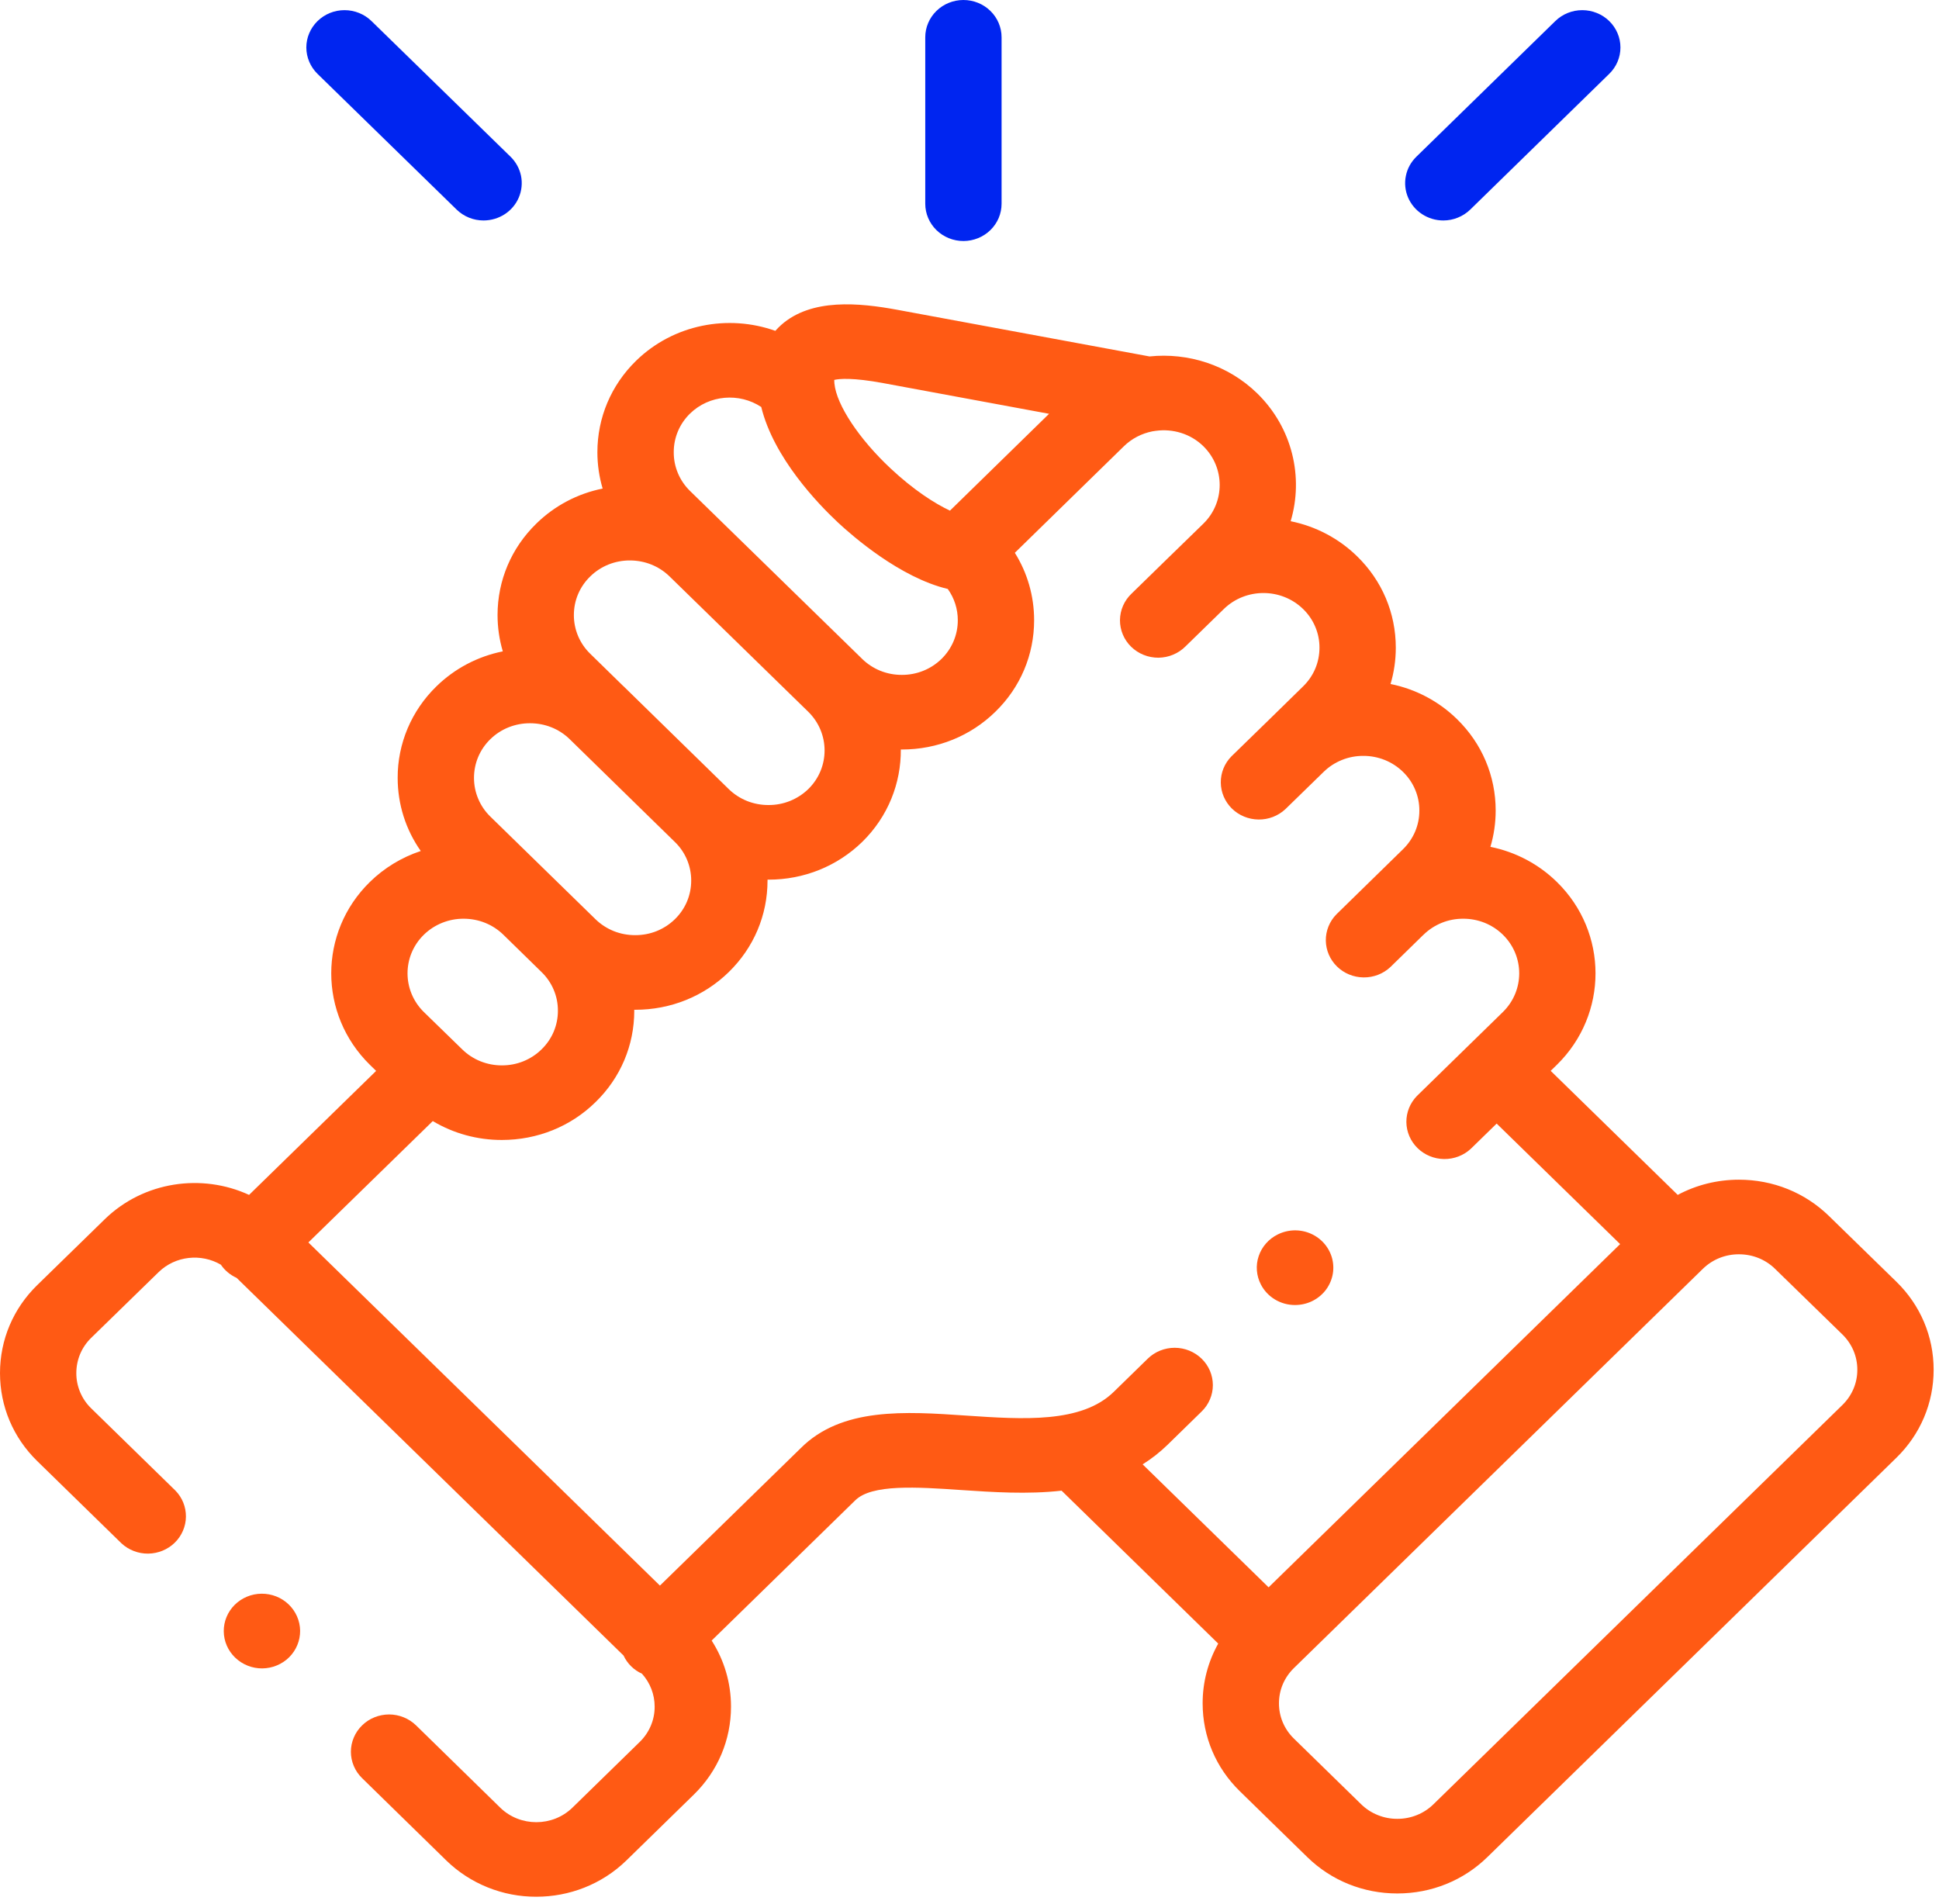 <svg width="55" height="54" viewBox="0 0 55 54" fill="none" xmlns="http://www.w3.org/2000/svg">
<path d="M27.328 6.837C27.47 6.837 27.611 6.809 27.742 6.756C27.873 6.703 27.993 6.625 28.093 6.527C28.194 6.429 28.273 6.312 28.328 6.184C28.382 6.055 28.41 5.918 28.41 5.779V1.058C28.41 0.778 28.296 0.508 28.093 0.31C27.89 0.111 27.615 0 27.328 0C27.041 0 26.765 0.111 26.562 0.31C26.359 0.508 26.245 0.778 26.245 1.058V5.779C26.245 6.059 26.359 6.328 26.562 6.527C26.765 6.725 27.041 6.837 27.328 6.837Z" fill="#0025F0"/>
<path d="M53.791 36.358L51.879 34.494C51.199 33.83 50.292 33.464 49.326 33.464C48.708 33.464 48.115 33.614 47.589 33.895L43.985 30.376L44.161 30.205C45.623 28.773 45.622 26.446 44.161 25.018C43.646 24.513 42.991 24.166 42.276 24.022C42.374 23.692 42.425 23.346 42.425 22.992C42.425 22.009 42.035 21.088 41.328 20.399C40.813 19.894 40.158 19.547 39.443 19.403C39.541 19.073 39.592 18.727 39.592 18.373C39.592 17.39 39.202 16.468 38.493 15.779C37.978 15.275 37.324 14.93 36.61 14.785C36.98 13.54 36.664 12.14 35.662 11.159C34.828 10.347 33.697 9.998 32.606 10.111L25.464 8.79C24.375 8.588 23.015 8.454 22.156 9.22C22.098 9.272 22.044 9.327 21.992 9.385C20.661 8.911 19.108 9.194 18.042 10.234C17.335 10.925 16.945 11.846 16.945 12.829C16.945 13.183 16.997 13.529 17.094 13.859C16.381 14.002 15.727 14.348 15.213 14.853C14.505 15.543 14.114 16.463 14.113 17.444C14.113 17.794 14.163 18.142 14.262 18.477C13.549 18.62 12.894 18.966 12.379 19.47C12.029 19.81 11.752 20.215 11.563 20.66C11.375 21.106 11.278 21.584 11.28 22.066C11.28 22.818 11.51 23.535 11.935 24.14C11.392 24.32 10.899 24.62 10.493 25.017C9.03 26.446 9.03 28.773 10.494 30.207L10.669 30.378L7.065 33.895C5.725 33.278 4.075 33.509 2.969 34.588L1.056 36.454C0.375 37.118 0 38.005 0 38.95C0 39.895 0.375 40.782 1.056 41.446L3.444 43.778C3.649 43.969 3.922 44.074 4.204 44.071C4.487 44.067 4.758 43.956 4.958 43.76C5.157 43.565 5.271 43.3 5.274 43.024C5.277 42.747 5.17 42.48 4.974 42.281L2.586 39.949C2.451 39.818 2.345 39.662 2.273 39.49C2.201 39.319 2.164 39.135 2.165 38.95C2.165 38.571 2.315 38.216 2.585 37.952L4.499 36.086C4.977 35.62 5.709 35.55 6.265 35.875C6.375 36.038 6.53 36.167 6.712 36.249L17.687 46.962C17.739 47.073 17.811 47.178 17.904 47.269C17.995 47.358 18.099 47.427 18.209 47.477C18.442 47.735 18.57 48.067 18.569 48.411C18.57 48.597 18.534 48.78 18.461 48.952C18.389 49.123 18.283 49.279 18.149 49.41L16.237 51.277C15.672 51.827 14.753 51.826 14.19 51.278L11.802 48.943C11.701 48.845 11.582 48.767 11.45 48.714C11.319 48.661 11.178 48.633 11.036 48.633C10.894 48.634 10.753 48.661 10.622 48.714C10.49 48.767 10.371 48.845 10.271 48.944C10.17 49.042 10.09 49.158 10.036 49.287C9.981 49.415 9.953 49.553 9.953 49.692C9.953 49.831 9.981 49.968 10.036 50.097C10.09 50.225 10.17 50.342 10.271 50.44L12.661 52.777C12.996 53.103 13.394 53.362 13.832 53.538C14.27 53.715 14.739 53.805 15.212 53.804C16.137 53.804 17.062 53.461 17.766 52.776L19.679 50.908C20.36 50.243 20.735 49.356 20.735 48.411C20.735 47.737 20.543 47.092 20.186 46.537L24.242 42.576L24.256 42.563C24.72 42.094 26.014 42.182 27.265 42.267C28.153 42.327 29.145 42.394 30.112 42.285L34.555 46.623C34.264 47.142 34.112 47.725 34.113 48.318C34.113 49.262 34.488 50.148 35.169 50.812L37.082 52.68C37.762 53.345 38.669 53.711 39.635 53.711C40.602 53.711 41.508 53.345 42.189 52.68L53.792 41.351C54.473 40.686 54.848 39.8 54.848 38.855C54.848 37.91 54.473 37.023 53.791 36.358ZM25.061 10.869L29.757 11.738L26.946 14.485C26.512 14.281 25.916 13.9 25.262 13.288C24.367 12.451 23.727 11.485 23.669 10.882L23.668 10.881C23.665 10.847 23.663 10.812 23.663 10.777C23.805 10.743 24.181 10.706 25.061 10.869ZM19.572 11.732C20.121 11.197 20.973 11.135 21.593 11.545C21.944 12.984 23.2 14.289 23.765 14.818C24.184 15.209 25.528 16.384 26.884 16.707C27.07 16.967 27.169 17.277 27.168 17.594C27.169 17.798 27.128 18 27.049 18.188C26.969 18.377 26.852 18.548 26.705 18.692C26.557 18.836 26.382 18.951 26.189 19.028C25.996 19.106 25.789 19.145 25.581 19.144C25.372 19.145 25.165 19.106 24.971 19.028C24.778 18.95 24.603 18.835 24.455 18.691L24.455 18.69L24.455 18.69L19.572 13.926C19.425 13.782 19.308 13.611 19.229 13.422C19.15 13.234 19.11 13.033 19.111 12.829C19.11 12.625 19.15 12.424 19.229 12.235C19.308 12.047 19.425 11.876 19.572 11.732ZM16.743 16.351C16.89 16.206 17.066 16.092 17.258 16.014C17.451 15.937 17.658 15.897 17.866 15.898C18.293 15.898 18.693 16.059 18.993 16.352L22.924 20.188C23.544 20.794 23.544 21.78 22.927 22.384C22.778 22.528 22.602 22.642 22.409 22.72C22.215 22.798 22.008 22.837 21.799 22.836C21.59 22.837 21.383 22.798 21.189 22.721C20.996 22.643 20.82 22.529 20.672 22.385L17.69 19.47L17.675 19.457L16.742 18.545C16.594 18.401 16.477 18.23 16.397 18.041C16.318 17.852 16.277 17.65 16.278 17.446C16.278 17.242 16.318 17.041 16.398 16.852C16.478 16.664 16.595 16.494 16.743 16.351ZM13.909 20.968C14.057 20.823 14.232 20.709 14.425 20.632C14.618 20.555 14.825 20.515 15.034 20.516C15.458 20.516 15.854 20.674 16.151 20.96L19.143 23.884C19.291 24.027 19.408 24.198 19.487 24.386C19.566 24.574 19.607 24.776 19.606 24.979C19.606 25.395 19.441 25.785 19.142 26.076C18.994 26.22 18.819 26.334 18.626 26.412C18.433 26.489 18.226 26.528 18.018 26.527C17.809 26.528 17.602 26.489 17.409 26.412C17.215 26.334 17.04 26.22 16.892 26.076L15.807 25.017L15.806 25.016L13.909 23.164C13.761 23.02 13.644 22.849 13.565 22.66C13.485 22.472 13.445 22.27 13.445 22.066C13.445 21.65 13.61 21.259 13.909 20.968ZM12.023 26.515C12.171 26.37 12.347 26.256 12.54 26.178C12.734 26.1 12.941 26.06 13.15 26.061C13.577 26.061 13.977 26.222 14.277 26.514L15.362 27.575C15.51 27.718 15.627 27.889 15.706 28.077C15.786 28.265 15.826 28.467 15.825 28.671C15.826 28.875 15.785 29.077 15.706 29.265C15.626 29.454 15.508 29.625 15.36 29.768C15.213 29.913 15.037 30.027 14.845 30.105C14.652 30.183 14.445 30.222 14.236 30.221C14.027 30.222 13.82 30.182 13.626 30.104C13.433 30.026 13.257 29.911 13.11 29.766L12.974 29.634L12.969 29.629L12.963 29.623L12.025 28.71C11.405 28.103 11.405 27.119 12.023 26.515ZM34.086 38.543C33.883 38.344 33.608 38.233 33.321 38.232C33.034 38.232 32.758 38.343 32.555 38.542L31.592 39.482C30.677 40.377 29.018 40.264 27.415 40.156C25.673 40.037 23.872 39.915 22.707 41.085L18.719 44.978L8.747 35.244L12.276 31.801C12.866 32.154 13.545 32.339 14.236 32.337C15.242 32.337 16.186 31.956 16.89 31.266C17.6 30.576 17.991 29.654 17.991 28.671C17.991 28.662 17.99 28.653 17.99 28.643L18.018 28.644C19.023 28.644 19.965 28.264 20.671 27.575C21.38 26.884 21.771 25.962 21.771 24.979L21.771 24.952L21.799 24.953C22.803 24.953 23.747 24.573 24.457 23.882C25.195 23.159 25.559 22.209 25.552 21.26L25.581 21.261C26.587 21.261 27.53 20.88 28.236 20.188C28.944 19.498 29.333 18.576 29.333 17.594C29.333 16.907 29.142 16.25 28.786 15.681L31.879 12.659C32.101 12.442 32.384 12.295 32.691 12.235C32.724 12.232 32.755 12.227 32.787 12.221C33.265 12.156 33.767 12.3 34.132 12.656C34.751 13.263 34.751 14.249 34.135 14.853L33.193 15.77L33.183 15.779L32.098 16.838C31.995 16.935 31.913 17.052 31.856 17.181C31.799 17.31 31.77 17.449 31.768 17.589C31.767 17.73 31.795 17.869 31.849 17.999C31.903 18.129 31.984 18.247 32.085 18.346C32.187 18.445 32.307 18.524 32.44 18.577C32.573 18.631 32.715 18.657 32.859 18.657C33.002 18.655 33.144 18.627 33.276 18.571C33.408 18.516 33.528 18.436 33.628 18.335L34.574 17.412L34.575 17.411L34.718 17.272C35.338 16.671 36.344 16.672 36.964 17.277C37.112 17.421 37.229 17.592 37.308 17.78C37.388 17.968 37.428 18.17 37.427 18.373C37.427 18.789 37.263 19.178 36.962 19.471L36.014 20.399L36.014 20.399L34.929 21.456C34.733 21.655 34.625 21.922 34.628 22.198C34.63 22.475 34.744 22.74 34.943 22.936C35.143 23.132 35.413 23.243 35.696 23.247C35.979 23.251 36.252 23.146 36.457 22.956L37.547 21.894C37.694 21.75 37.87 21.636 38.063 21.558C38.255 21.48 38.462 21.441 38.671 21.442C38.88 21.441 39.087 21.481 39.281 21.559C39.474 21.637 39.65 21.752 39.797 21.896C39.945 22.04 40.062 22.211 40.141 22.399C40.221 22.587 40.261 22.789 40.26 22.992C40.261 23.196 40.221 23.398 40.141 23.587C40.061 23.775 39.944 23.946 39.796 24.09L37.907 25.937C37.711 26.137 37.604 26.404 37.607 26.68C37.611 26.956 37.724 27.221 37.924 27.416C38.124 27.612 38.395 27.723 38.678 27.726C38.961 27.729 39.234 27.624 39.438 27.433L40.364 26.528C40.369 26.523 40.375 26.519 40.38 26.514C40.528 26.369 40.703 26.255 40.896 26.177C41.089 26.099 41.295 26.06 41.504 26.061C41.713 26.06 41.92 26.1 42.113 26.177C42.306 26.255 42.482 26.37 42.629 26.514C43.248 27.119 43.247 28.103 42.629 28.708L41.688 29.627L41.687 29.628L41.686 29.629L40.192 31.088C39.997 31.288 39.889 31.554 39.892 31.831C39.895 32.107 40.009 32.372 40.209 32.568C40.409 32.763 40.679 32.875 40.962 32.878C41.245 32.881 41.518 32.776 41.722 32.585L42.453 31.872L45.955 35.291L35.984 45.027L32.411 41.539C32.668 41.378 32.907 41.19 33.123 40.979L34.085 40.039C34.186 39.941 34.266 39.825 34.32 39.696C34.375 39.568 34.403 39.43 34.403 39.291C34.403 39.152 34.375 39.015 34.321 38.886C34.266 38.758 34.187 38.641 34.086 38.543ZM52.262 39.853L40.658 51.183C40.524 51.314 40.365 51.418 40.189 51.488C40.013 51.559 39.825 51.595 39.635 51.594C39.445 51.595 39.257 51.559 39.082 51.488C38.906 51.418 38.746 51.314 38.612 51.183L36.699 49.315C36.565 49.184 36.459 49.029 36.386 48.857C36.314 48.686 36.278 48.503 36.278 48.318C36.278 48.132 36.314 47.949 36.386 47.778C36.459 47.607 36.565 47.451 36.699 47.32L48.303 35.991C48.437 35.86 48.597 35.756 48.772 35.685C48.948 35.615 49.136 35.579 49.326 35.58C49.714 35.58 50.077 35.726 50.349 35.992L52.262 37.856C52.396 37.987 52.502 38.143 52.575 38.314C52.647 38.486 52.684 38.669 52.683 38.855C52.684 39.04 52.647 39.224 52.575 39.395C52.502 39.567 52.396 39.722 52.262 39.853Z" fill="#FF5A14"/>
<path d="M12.952 5.945C13.053 6.043 13.172 6.121 13.303 6.174C13.434 6.227 13.575 6.254 13.717 6.254C13.931 6.253 14.141 6.191 14.319 6.075C14.497 5.959 14.636 5.793 14.717 5.6C14.799 5.406 14.82 5.193 14.779 4.988C14.737 4.783 14.633 4.594 14.482 4.446L10.537 0.597C10.334 0.399 10.058 0.288 9.771 0.288C9.484 0.288 9.209 0.4 9.006 0.599C8.803 0.798 8.689 1.067 8.689 1.348C8.69 1.628 8.804 1.897 9.007 2.096L12.952 5.945ZM40.939 6.254C41.081 6.254 41.222 6.227 41.353 6.173C41.485 6.12 41.604 6.042 41.705 5.944L45.646 2.095C45.85 1.897 45.964 1.628 45.964 1.347C45.964 1.066 45.85 0.797 45.647 0.598C45.547 0.5 45.428 0.422 45.296 0.369C45.165 0.316 45.024 0.288 44.882 0.288C44.595 0.288 44.319 0.399 44.116 0.598L40.174 4.447C40.023 4.595 39.919 4.783 39.878 4.988C39.836 5.194 39.857 5.407 39.939 5.6C40.021 5.793 40.16 5.959 40.338 6.075C40.516 6.191 40.725 6.254 40.939 6.254Z" fill="#0025F0"/>
<path d="M6.657 45.524C6.456 45.724 6.344 45.995 6.347 46.275C6.349 46.556 6.466 46.824 6.67 47.021L6.674 47.024C6.775 47.121 6.895 47.198 7.027 47.25C7.158 47.302 7.299 47.328 7.441 47.327C7.583 47.325 7.724 47.297 7.854 47.242C7.985 47.188 8.104 47.109 8.203 47.01C8.404 46.809 8.515 46.539 8.513 46.258C8.51 45.977 8.393 45.709 8.188 45.512C7.984 45.315 7.707 45.206 7.42 45.208C7.133 45.21 6.859 45.324 6.657 45.524ZM36.734 37.019C36.898 37.019 37.06 36.983 37.207 36.914C37.355 36.844 37.484 36.743 37.586 36.618C37.687 36.492 37.758 36.346 37.794 36.19C37.83 36.034 37.828 35.871 37.791 35.716C37.753 35.56 37.679 35.415 37.576 35.291C37.472 35.167 37.341 35.067 37.193 35C37.044 34.932 36.882 34.899 36.719 34.901C36.555 34.904 36.394 34.943 36.248 35.015L36.242 35.018C36.115 35.081 36.002 35.167 35.91 35.273C35.817 35.378 35.747 35.5 35.703 35.632C35.658 35.764 35.641 35.903 35.652 36.041C35.663 36.18 35.702 36.315 35.766 36.438C35.856 36.613 35.995 36.76 36.166 36.863C36.337 36.965 36.534 37.02 36.734 37.019Z" fill="#FF5A14"/>
</svg>
